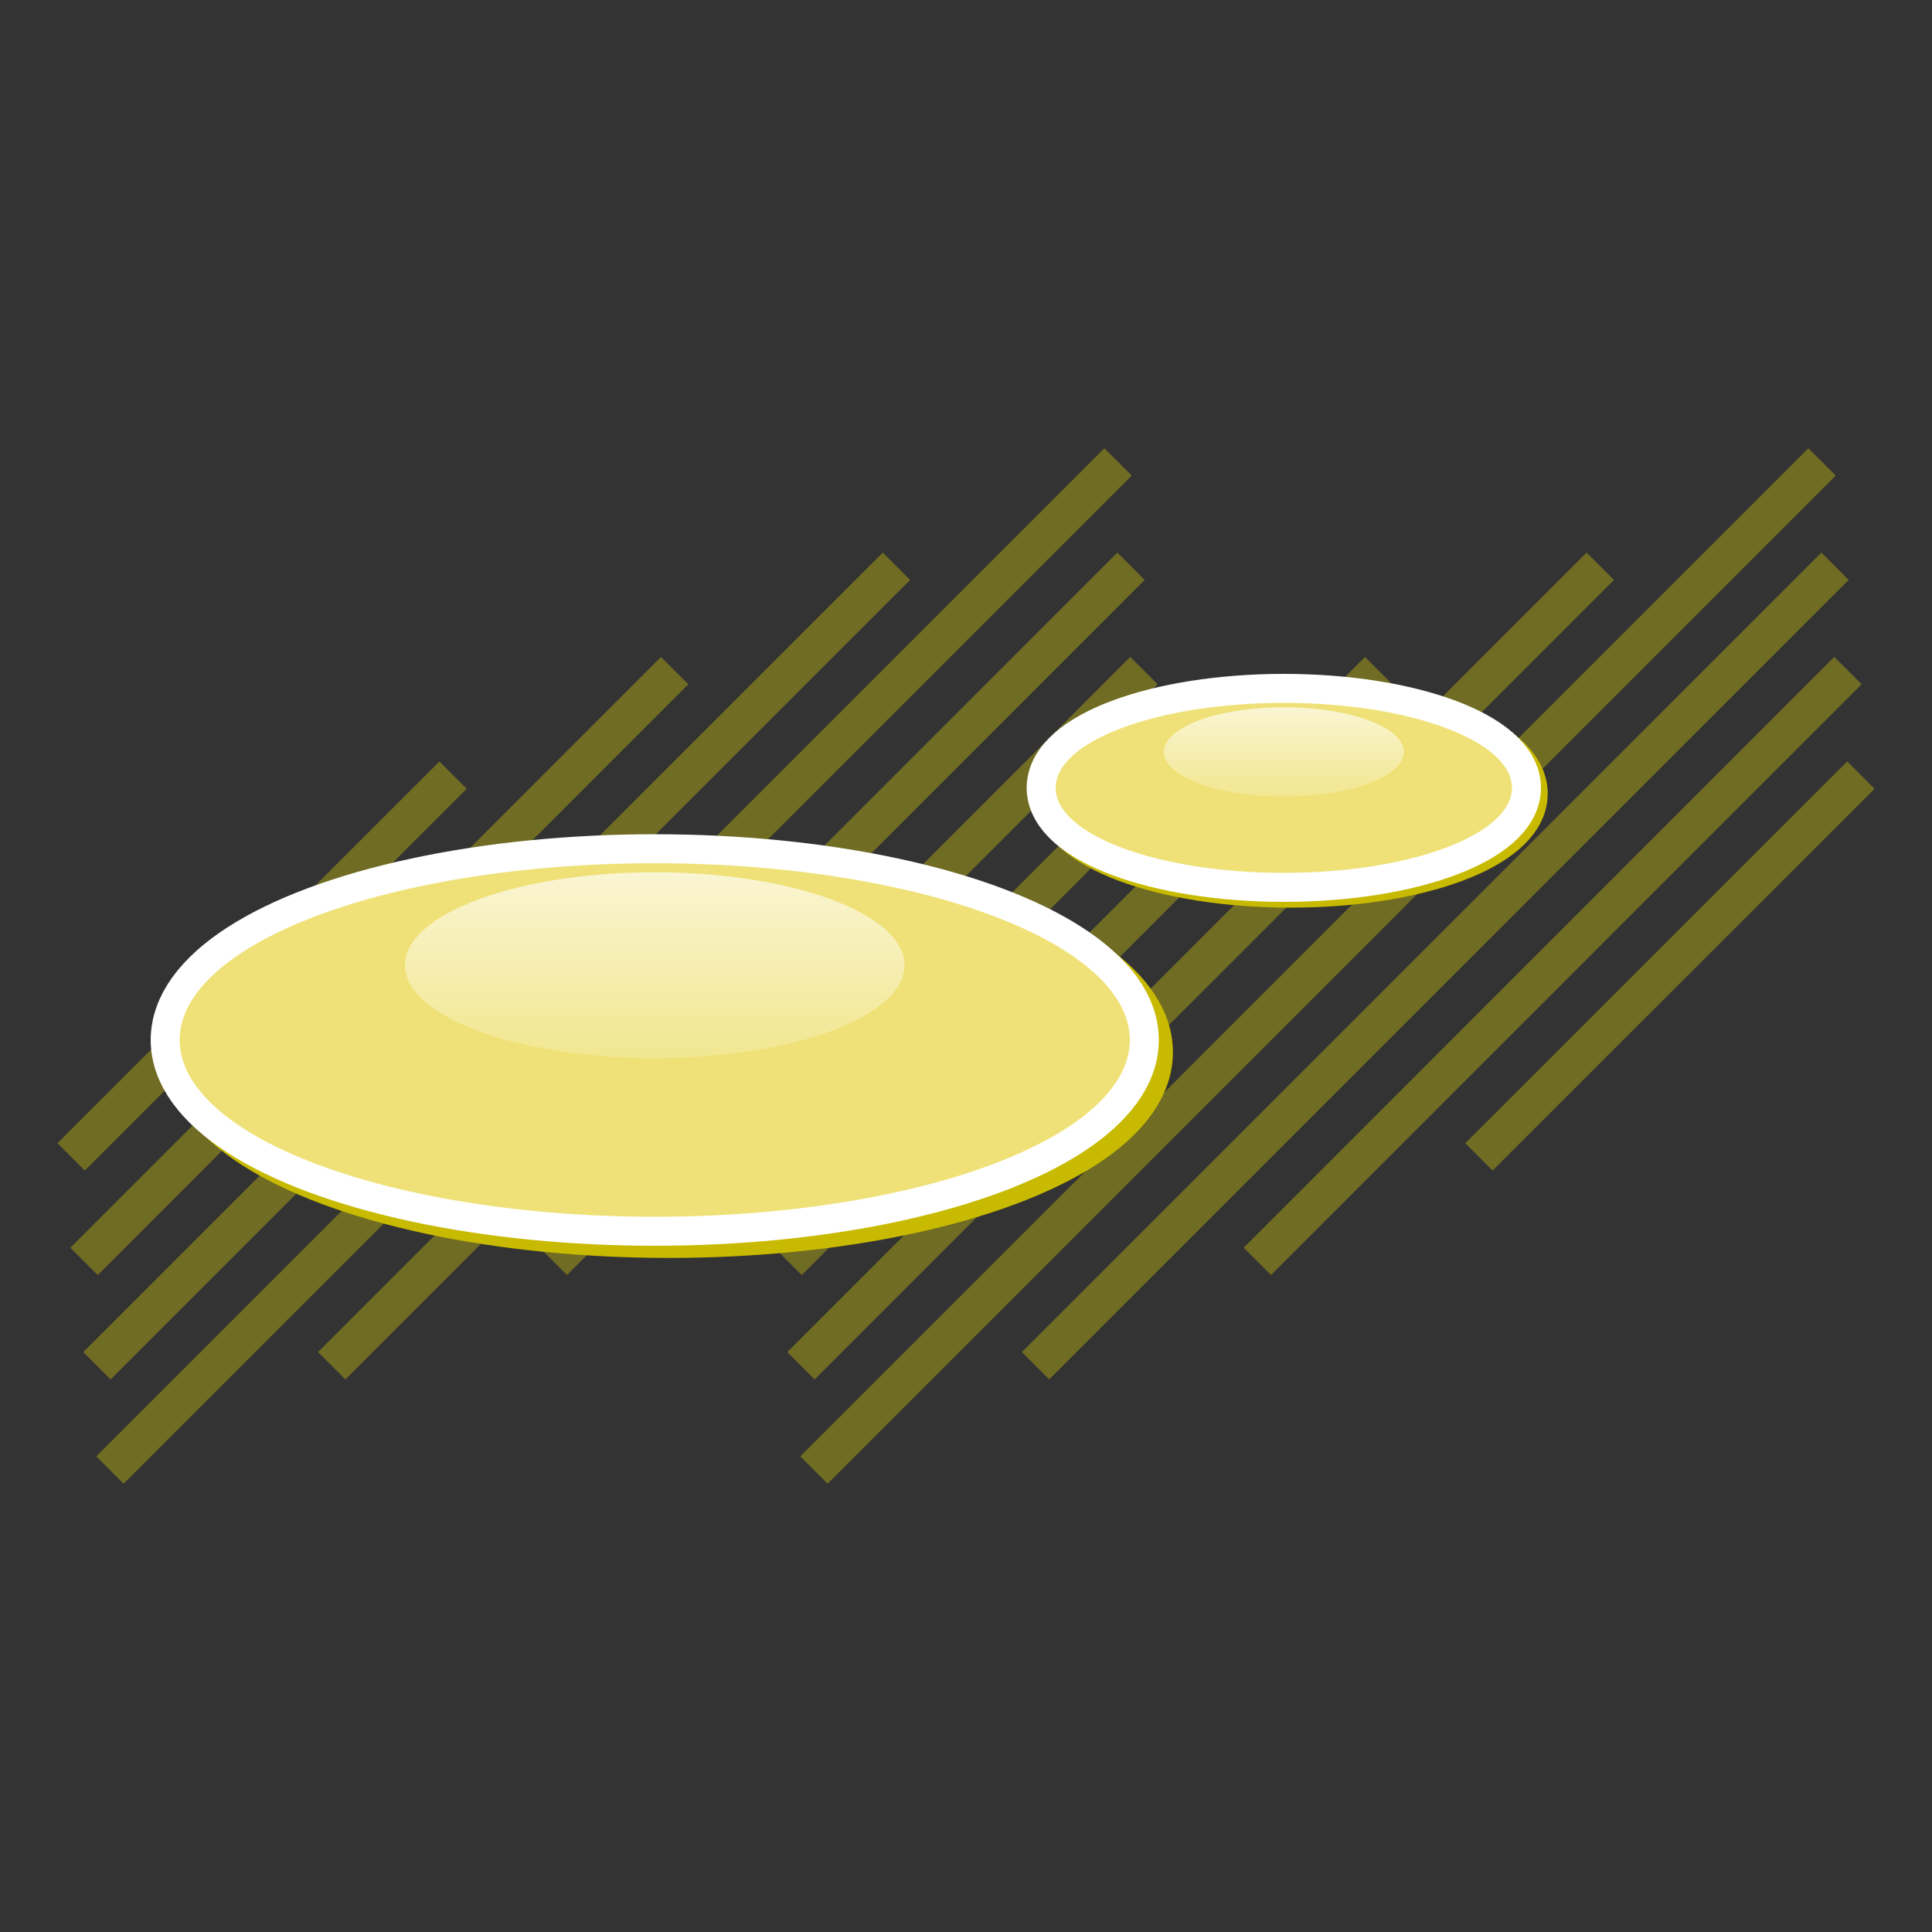 <?xml version="1.0" encoding="UTF-8"?> <svg xmlns="http://www.w3.org/2000/svg" xmlns:xlink="http://www.w3.org/1999/xlink" id="Layer_1" data-name="Layer 1" viewBox="0 0 100 100"><rect x="0" y="0" width="100" height="100" fill="#333333" stroke="none"/><defs><style> .cls-1 { fill: url(#linear-gradient-2); } .cls-2 { stroke: #c8ba00; } .cls-2, .cls-3 { stroke-width: 3px; } .cls-2, .cls-3, .cls-4 { stroke-miterlimit: 10; } .cls-2, .cls-4 { fill: none; } .cls-3 { fill: #fff; stroke: #fff; } .cls-5 { opacity: .3; } .cls-4 { stroke: #fff200; stroke-width: 2px; } .cls-6 { fill: #efe177; } .cls-7 { fill: url(#linear-gradient); } </style><linearGradient id="linear-gradient" x1="66.82" y1="29.28" x2="66.82" y2="48.94" gradientTransform="translate(100.71 87.67) rotate(-180)" gradientUnits="userSpaceOnUse"><stop offset="0" stop-color="#fff" stop-opacity="0"></stop><stop offset="1" stop-color="#fff"></stop></linearGradient><linearGradient id="linear-gradient-2" x1="34.26" y1="44.7" x2="34.26" y2="54.15" xlink:href="#linear-gradient"></linearGradient></defs><g class="cls-5"><line class="cls-4" x1="96.32" y1="40.12" x2="76.55" y2="59.88"></line><line class="cls-4" x1="95.65" y1="34.71" x2="65.08" y2="65.29"></line><line class="cls-4" x1="94.98" y1="29.31" x2="53.6" y2="70.69"></line><line class="cls-4" x1="94.31" y1="23.91" x2="42.13" y2="76.09"></line><line class="cls-4" x1="82.83" y1="29.31" x2="41.46" y2="70.69"></line><line class="cls-4" x1="71.36" y1="34.71" x2="40.79" y2="65.29"></line><line class="cls-4" x1="59.88" y1="40.12" x2="40.12" y2="59.88"></line><line class="cls-4" x1="59.21" y1="34.71" x2="28.64" y2="65.29"></line><line class="cls-4" x1="58.54" y1="29.31" x2="17.17" y2="70.69"></line><line class="cls-4" x1="57.87" y1="23.91" x2="5.69" y2="76.09"></line><line class="cls-4" x1="46.4" y1="29.31" x2="5.02" y2="70.69"></line><line class="cls-4" x1="34.92" y1="34.71" x2="4.35" y2="65.29"></line><line class="cls-4" x1="23.45" y1="40.12" x2="3.68" y2="59.88"></line></g><g><g><ellipse class="cls-2" cx="34.62" cy="54.46" rx="24.59" ry="9.15"></ellipse><ellipse class="cls-3" cx="33.89" cy="53.83" rx="24.59" ry="9.15"></ellipse><ellipse class="cls-6" cx="33.89" cy="53.83" rx="24.59" ry="9.15"></ellipse><ellipse class="cls-7" cx="33.89" cy="49.96" rx="12.93" ry="4.81"></ellipse></g><g><ellipse class="cls-2" cx="66.8" cy="41.08" rx="11.81" ry="4.4"></ellipse><ellipse class="cls-3" cx="66.45" cy="40.78" rx="11.81" ry="4.4"></ellipse><ellipse class="cls-6" cx="66.45" cy="40.78" rx="11.81" ry="4.4"></ellipse><ellipse class="cls-1" cx="66.45" cy="38.92" rx="6.21" ry="2.31"></ellipse></g></g></svg> 